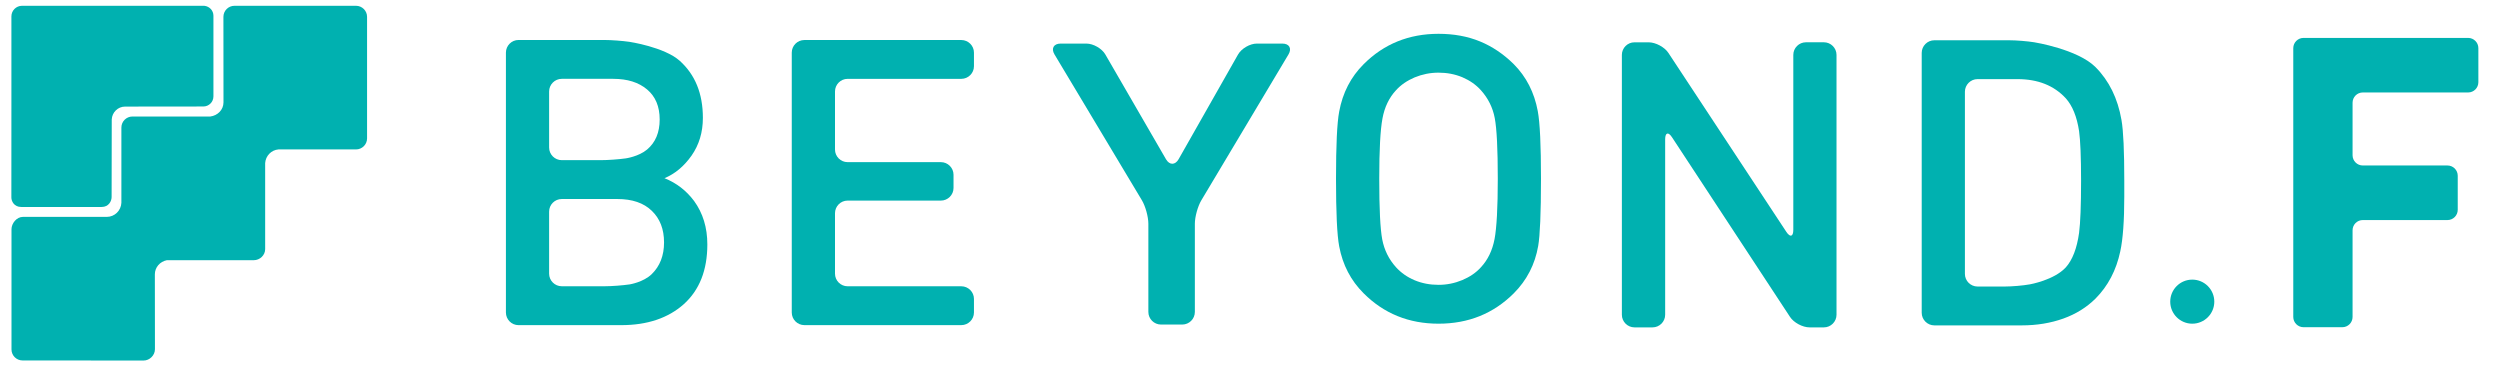 <?xml version="1.0" encoding="UTF-8"?>
<svg width="139px" height="21px" viewBox="0 0 139 21" version="1.1" xmlns="http://www.w3.org/2000/svg" xmlns:xlink="http://www.w3.org/1999/xlink">
    <title>bf_logo_text</title>
    <g id="Page-1" stroke="none" stroke-width="1" fill="none" fill-rule="evenodd">
        <g id="logoType_beyondF-copy-2" transform="translate(-64, -277)" fill="#00B1B0">
            <g id="bf_logo_text" transform="translate(64.632, 277.256)">
                <g id="F-Logo" transform="translate(0, 0.066)">
                    <path d="M19.163,0 L12.404,0 C12.065,0 11.79,0.275 11.79,0.614 L11.794,5.369 C11.794,5.786 11.465,6.105 11.061,6.156 L6.731,6.156 C6.393,6.156 6.117,6.431 6.117,6.771 L6.117,10.952 C6.098,11.387 5.745,11.737 5.304,11.737 L0.64,11.737 C0.301,11.737 0.007,12.088 0.007,12.428 L0.007,19.106 C0.007,19.444 0.282,19.719 0.621,19.719 L7.35,19.724 C7.688,19.724 7.983,19.433 7.983,19.094 L7.978,14.932 C7.978,14.536 8.268,14.219 8.644,14.145 L13.477,14.145 C13.816,14.145 14.111,13.869 14.111,13.531 L14.111,8.746 C14.139,8.344 14.449,8.02 14.849,7.986 L19.163,7.986 C19.501,7.986 19.777,7.711 19.777,7.371 L19.777,0.614 C19.777,0.275 19.501,0 19.163,0" id="Fill-53"></path>
                    <path d="M10.73,0.001 C10.71,-0 0.592,0 0.592,0 C0.268,0 0.002,0.264 0.002,0.588 L0.002,5.624 C0.002,5.63 0,10.658 0,10.658 C0,10.859 0.146,11.186 0.549,11.186 L5.018,11.186 C5.413,11.186 5.574,10.86 5.574,10.633 C5.574,10.633 5.581,6.333 5.581,6.321 C5.6,5.924 5.923,5.604 6.325,5.604 L10.672,5.599 C10.984,5.599 11.235,5.347 11.235,5.036 L11.235,0.553 C11.235,0.262 11.014,0.032 10.73,0.001" id="Fill-55"></path>
                </g>
                <g id="BEYOND.F" transform="translate(27.497, 1.624)">
                    <path d="M109.668,2.693 C109.668,3.005 109.413,3.261 109.1,3.261 L103.242,3.261 C102.928,3.261 102.674,3.517 102.674,3.83 L102.674,6.753 C102.674,7.064 102.928,7.321 103.242,7.321 L107.952,7.321 C108.266,7.321 108.521,7.578 108.521,7.89 L108.521,9.786 C108.521,10.098 108.266,10.355 107.952,10.355 L103.242,10.355 C102.928,10.355 102.674,10.61 102.674,10.923 L102.674,15.744 C102.674,16.057 102.418,16.313 102.106,16.313 L99.945,16.313 C99.635,16.313 99.377,16.057 99.377,15.744 L99.377,0.796 C99.377,0.483 99.635,0.228 99.945,0.228 L109.1,0.228 C109.413,0.228 109.668,0.483 109.668,0.796 L109.668,2.693 Z" id="Path"></path>
                    <circle id="Oval" cx="93.761" cy="14.892" r="1.225"></circle>
                    <path d="M41.751,0.543 C41.368,0.543 40.895,0.818 40.705,1.152 L37.4,6.975 C37.209,7.306 36.897,7.309 36.702,6.977 L33.328,1.149 C33.135,0.815 32.657,0.543 32.274,0.543 L30.842,0.543 C30.458,0.543 30.302,0.813 30.5,1.144 L35.361,9.256 C35.559,9.587 35.72,10.176 35.72,10.559 L35.72,15.465 C35.72,15.851 36.037,16.165 36.422,16.165 L37.605,16.165 C37.988,16.165 38.305,15.851 38.305,15.465 L38.305,10.559 C38.305,10.176 38.468,9.587 38.666,9.256 L43.512,1.144 C43.71,0.813 43.554,0.543 43.171,0.543 L41.751,0.543 Z" id="Y"></path>
                    <path d="M8.104,13.365 C7.641,13.813 6.882,13.932 6.882,13.932 C6.501,13.989 5.873,14.036 5.487,14.036 L3.105,14.036 C2.719,14.036 2.402,13.722 2.402,13.336 L2.402,9.885 C2.402,9.499 2.719,9.185 3.105,9.185 L6.189,9.185 C7.021,9.185 7.661,9.402 8.114,9.843 C8.569,10.283 8.792,10.867 8.792,11.599 C8.792,12.329 8.564,12.918 8.104,13.365 L8.104,13.365 Z M2.402,3.206 C2.402,2.82 2.719,2.503 3.105,2.503 L5.967,2.503 C6.753,2.503 7.379,2.698 7.847,3.092 C8.314,3.483 8.549,4.039 8.549,4.764 C8.549,5.486 8.314,6.045 7.847,6.436 C7.379,6.827 6.662,6.926 6.662,6.926 C6.278,6.981 5.65,7.025 5.264,7.025 L3.105,7.025 C2.719,7.025 2.402,6.708 2.402,6.323 L2.402,3.206 Z M8.816,8.027 C9.393,7.789 9.898,7.371 10.321,6.773 C10.741,6.172 10.951,5.474 10.951,4.673 C10.951,3.327 10.523,2.271 9.663,1.499 C8.799,0.732 6.86,0.445 6.86,0.445 C6.479,0.39 5.85,0.343 5.465,0.343 L0.7,0.343 C0.314,0.343 7.10542736e-15,0.66 7.10542736e-15,1.046 L7.10542736e-15,15.495 C7.10542736e-15,15.881 0.314,16.198 0.7,16.198 L6.41,16.198 C7.864,16.198 9.027,15.804 9.898,15.025 C10.763,14.241 11.199,13.138 11.199,11.71 C11.199,10.77 10.951,9.969 10.464,9.296 C10.031,8.717 9.484,8.294 8.816,8.027 L8.816,8.027 Z" id="B"></path>
                    <path d="M25.32,0.345 L16.595,0.345 C16.207,0.345 15.893,0.661 15.893,1.045 L15.893,15.496 C15.893,15.88 16.207,16.197 16.595,16.197 L25.32,16.197 C25.706,16.197 26.023,15.88 26.023,15.496 L26.023,14.737 C26.023,14.354 25.706,14.037 25.32,14.037 L18.997,14.037 C18.611,14.037 18.297,13.72 18.297,13.337 L18.297,9.975 C18.297,9.589 18.611,9.273 18.997,9.273 L24.185,9.273 C24.571,9.273 24.887,8.956 24.887,8.572 L24.887,7.835 C24.887,7.452 24.571,7.135 24.185,7.135 L18.997,7.135 C18.611,7.135 18.297,6.819 18.297,6.435 L18.297,3.204 C18.297,2.821 18.611,2.504 18.997,2.504 L25.32,2.504 C25.706,2.504 26.023,2.188 26.023,1.804 L26.023,1.045 C26.023,0.661 25.706,0.345 25.32,0.345" id="E"></path>
                    <path d="M54.969,11.409 C54.848,12.04 54.598,12.564 54.21,12.98 C53.945,13.277 53.597,13.514 53.176,13.692 C52.753,13.868 52.313,13.957 51.853,13.957 C51.375,13.957 50.935,13.873 50.524,13.702 C50.118,13.531 49.775,13.292 49.49,12.98 C49.089,12.535 48.835,12.018 48.723,11.431 C48.612,10.845 48.557,9.719 48.557,8.06 C48.557,6.457 48.617,5.338 48.736,4.708 C48.852,4.077 49.104,3.552 49.49,3.137 C49.757,2.842 50.104,2.602 50.524,2.424 C50.95,2.249 51.39,2.16 51.853,2.16 C52.327,2.16 52.765,2.244 53.176,2.414 C53.582,2.588 53.93,2.825 54.21,3.137 C54.611,3.584 54.868,4.099 54.979,4.685 C55.091,5.274 55.148,6.397 55.148,8.06 C55.148,9.663 55.086,10.778 54.969,11.409 M56.038,1.69 C55.472,1.128 54.843,0.705 54.158,0.423 C53.468,0.139 52.699,4.4408921e-16 51.853,4.4408921e-16 C50.205,4.4408921e-16 48.815,0.562 47.689,1.69 C46.974,2.402 46.524,3.28 46.331,4.319 C46.21,4.957 46.153,6.204 46.153,8.06 C46.153,9.927 46.21,11.184 46.331,11.822 C46.524,12.846 46.974,13.715 47.689,14.427 C48.815,15.555 50.205,16.117 51.853,16.117 C53.515,16.117 54.908,15.555 56.038,14.427 C56.763,13.7 57.216,12.822 57.394,11.797 C57.495,11.221 57.55,9.974 57.55,8.06 C57.55,6.204 57.493,4.95 57.371,4.297 C57.179,3.258 56.733,2.39 56.038,1.69" id="O"></path>
                    <path d="M73.281,0.471 L72.281,0.471 C71.895,0.471 71.579,0.787 71.579,1.171 L71.579,10.898 C71.579,11.281 71.406,11.335 71.193,11.014 L64.632,1.059 C64.42,0.738 63.93,0.476 63.544,0.473 L62.747,0.473 C62.364,0.471 62.047,0.787 62.047,1.171 L62.047,15.622 C62.047,16.006 62.364,16.322 62.747,16.322 L63.752,16.322 C64.138,16.322 64.454,16.006 64.454,15.622 L64.454,5.871 C64.454,5.485 64.627,5.433 64.838,5.757 L71.393,15.736 C71.603,16.06 72.096,16.322 72.479,16.322 L73.281,16.322 C73.664,16.322 73.981,16.006 73.981,15.622 L73.981,1.171 C73.981,0.787 73.664,0.471 73.281,0.471" id="N"></path>
                    <path d="M87.468,11.068 C87.347,11.931 87.102,12.567 86.733,12.983 C86.075,13.698 84.729,13.93 84.729,13.93 C84.349,14 83.72,14.051 83.337,14.051 L81.82,14.051 C81.437,14.051 81.12,13.735 81.12,13.351 L81.12,3.219 C81.12,2.835 81.437,2.519 81.82,2.519 L84.037,2.519 C85.182,2.519 86.075,2.875 86.733,3.59 C87.102,4.006 87.347,4.612 87.468,5.413 C87.54,5.933 87.579,6.853 87.579,8.174 C87.579,9.539 87.54,10.504 87.468,11.068 M89.825,4.79 C89.618,3.59 89.135,2.608 88.381,1.851 C87.386,0.856 84.977,0.471 84.977,0.471 C84.596,0.409 83.968,0.359 83.584,0.359 L79.418,0.359 C79.035,0.359 78.718,0.676 78.718,1.059 L78.718,15.511 C78.718,15.894 79.035,16.211 79.418,16.211 L84.284,16.211 C85.115,16.211 85.882,16.085 86.59,15.833 C87.295,15.58 87.888,15.209 88.381,14.722 C89.076,14.022 89.536,13.146 89.759,12.092 C89.907,11.412 89.981,10.395 89.981,9.042 L89.981,8.686 L89.981,8.174 C89.981,6.526 89.932,5.398 89.825,4.79" id="D"></path>
                </g>
            </g>
        </g>
    </g>
</svg>